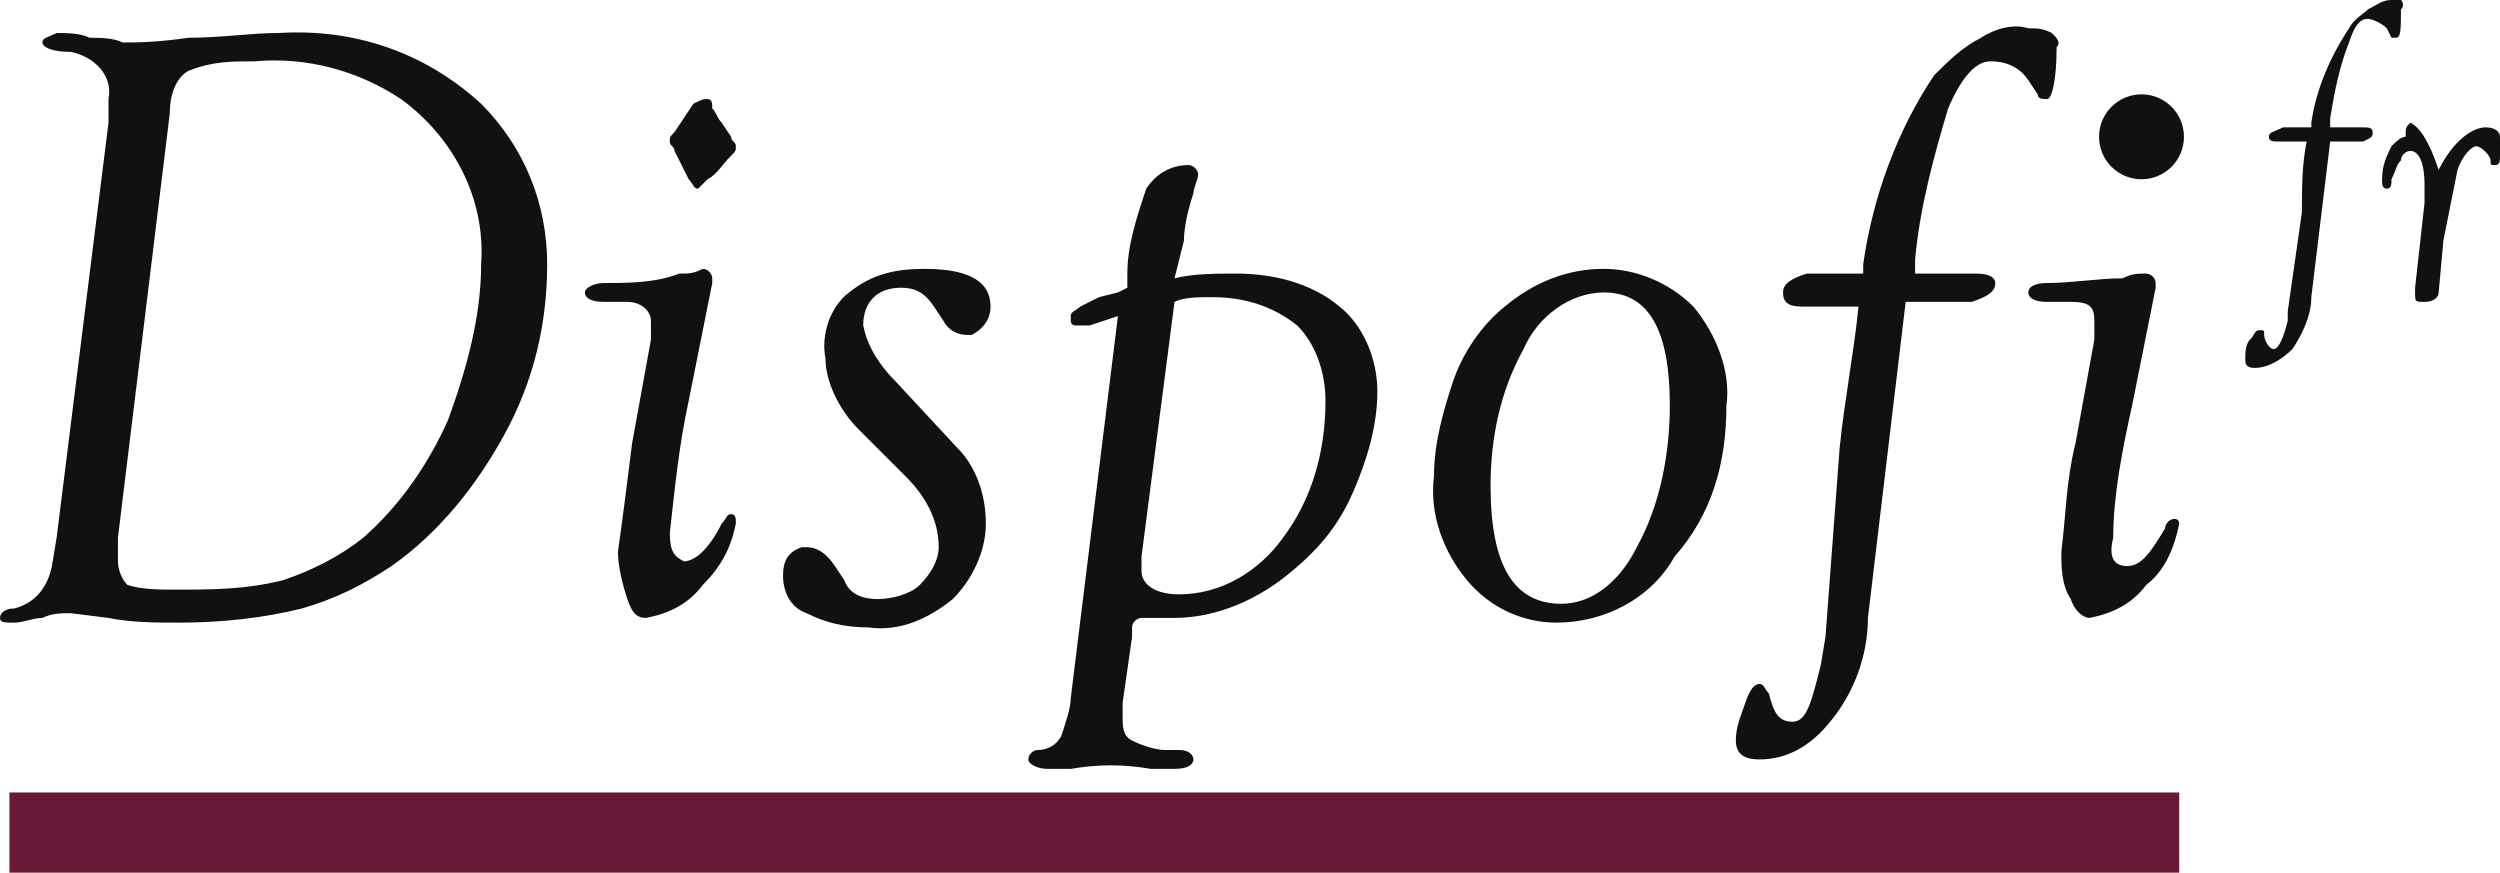 <svg version="1.1" id="Calque_1" xmlns="http://www.w3.org/2000/svg" x="0" y="0" viewBox="0 0 53 18.5" xml:space="preserve"><style>.st0{fill:#111210}</style><path class="st0" d="M1.2 11.4l1.1-8.8v-.5c.1-.5-.3-.9-.8-1-.4 0-.6-.1-.6-.2s.1-.1.3-.2c.2 0 .5 0 .7.1.2 0 .5 0 .7.1.3 0 .7 0 1.4-.1.7 0 1.3-.1 1.9-.1 1.6-.1 3.1.4 4.3 1.5.9.9 1.4 2.1 1.4 3.4 0 1.3-.3 2.5-.9 3.6-.6 1.1-1.4 2.1-2.4 2.8-.6.4-1.2.7-1.9.9-.8.2-1.7.3-2.6.3-.5 0-1 0-1.5-.1l-.8-.1c-.2 0-.4 0-.6.1-.2 0-.4.1-.6.1-.2 0-.3 0-.3-.1s.1-.2.3-.2c.4-.1.7-.4.8-.9l.1-.6zm2.4-9l-1.1 9v.5c0 .2.1.4.2.5.3.1.7.1 1 .1.8 0 1.5 0 2.3-.2.6-.2 1.2-.5 1.7-.9.8-.7 1.4-1.6 1.8-2.5.4-1.1.7-2.2.7-3.3.1-1.4-.6-2.7-1.7-3.5-.9-.6-2-.9-3.1-.8-.5 0-.9 0-1.4.2-.2.1-.4.4-.4.9zm9.8 7l.4-2.2v-.4c0-.2-.2-.4-.5-.4h-.5c-.3 0-.4-.1-.4-.2s.2-.2.4-.2c.5 0 1.1 0 1.6-.2.2 0 .3 0 .5-.1.1 0 .2.1.2.2V6l-.5 2.5c-.2.9-.3 1.9-.4 2.8 0 .4.1.5.3.6.2 0 .5-.2.8-.8.1-.1.1-.2.2-.2s.1.1.1.2c-.1.5-.3.9-.7 1.3-.3.4-.7.6-1.2.7-.2 0-.3-.1-.4-.4-.1-.3-.2-.7-.2-1 .1-.7.2-1.5.3-2.3zM15 2.1c.1 0 .1.1.1.2.1.1.1.2.2.3l.2.3c0 .1.1.1.1.2s0 .1-.1.2c-.2.2-.3.4-.5.5l-.2.2c-.1 0-.1-.1-.2-.2l-.3-.6c0-.1-.1-.1-.1-.2s0-.1.1-.2l.2-.3.2-.3c.2-.1.2-.1.3-.1zm4 6l1.3 1.4c.4.4.6 1 .6 1.6 0 .6-.3 1.2-.7 1.6-.5.4-1.1.7-1.8.6-.5 0-.9-.1-1.3-.3-.3-.1-.5-.4-.5-.8 0-.3.1-.5.4-.6h.1c.2 0 .4.1.6.4l.2.3c.1.3.4.4.7.4.3 0 .7-.1.9-.3.2-.2.4-.5.4-.8 0-.6-.3-1.1-.7-1.5l-1-1c-.4-.4-.7-1-.7-1.5-.1-.5.1-1.1.5-1.4.5-.4 1-.5 1.6-.5 1 0 1.4.3 1.4.8 0 .3-.2.5-.4.6h-.1c-.2 0-.4-.1-.5-.3l-.2-.3c-.2-.3-.4-.4-.7-.4-.5 0-.8.3-.8.8.1.5.4.9.7 1.2zm5.9-2.2c.4-.1.9-.1 1.3-.1.8 0 1.6.2 2.2.7.5.4.8 1.1.8 1.8s-.2 1.4-.5 2.1c-.3.7-.7 1.2-1.3 1.7-.7.6-1.6 1-2.5 1h-.7c-.1 0-.2.1-.2.2v.2l-.2 1.4v.3c0 .2 0 .4.2.5.2.1.5.2.7.2h.3c.2 0 .3.1.3.2s-.1.2-.4.2h-.5c-.6-.1-1.1-.1-1.7 0h-.5c-.2 0-.4-.1-.4-.2s.1-.2.2-.2c.2 0 .4-.1.5-.3.1-.3.2-.6.2-.8l1-8.1-.6.2h-.3s-.1 0-.1-.1v-.1c0-.1.1-.1.2-.2l.4-.2.4-.1.2-.1v-.3c0-.6.2-1.2.4-1.8.2-.3.5-.5.9-.5.1 0 .2.1.2.2s-.1.3-.1.4c-.1.3-.2.7-.2 1l-.2.8zm0 .5l-.7 5.4v.3c0 .3.3.5.8.5.9 0 1.7-.5 2.2-1.2.6-.8.9-1.8.9-2.9 0-.6-.2-1.2-.6-1.6-.5-.4-1.1-.6-1.8-.6-.3 0-.6 0-.8.1zm9.1-.7c.7 0 1.4.3 1.9.8.5.6.8 1.4.7 2.1 0 1.2-.3 2.3-1.1 3.2-.5.9-1.5 1.4-2.5 1.4-.7 0-1.4-.3-1.9-.9-.5-.6-.8-1.4-.7-2.2 0-.7.2-1.4.4-2 .2-.6.6-1.2 1.1-1.6.6-.5 1.3-.8 2.1-.8zm0 .5c-.7 0-1.4.5-1.7 1.2-.5.9-.7 1.9-.7 2.9 0 1.7.5 2.5 1.5 2.5.6 0 1.2-.4 1.6-1.2.5-.9.7-2 .7-3 0-1.7-.5-2.4-1.4-2.4zm5.4.3h-1.2c-.3 0-.4-.1-.4-.3 0-.2.2-.3.5-.4h1.2v-.2c.2-1.4.7-2.8 1.5-4 .3-.3.6-.6 1-.8.3-.2.7-.3 1-.2.2 0 .3 0 .5.1.1.1.2.2.1.3 0 .7-.1 1.1-.2 1.1s-.2 0-.2-.1l-.2-.3c-.2-.3-.5-.4-.8-.4-.3 0-.6.3-.9 1-.3 1-.6 2.1-.7 3.2v.3h1.3c.3 0 .4.1.4.2 0 .2-.2.3-.5.4h-1.4l-.8 6.7c0 .8-.3 1.6-.8 2.2-.4.5-.9.8-1.5.8-.3 0-.5-.1-.5-.4 0-.3.1-.5.2-.8.1-.3.2-.4.3-.4s.1.1.2.2c.1.4.2.6.5.6s.4-.4.6-1.2l.1-.6.3-4c.1-1 .3-2 .4-3zm6.7 4.5c-.1 0-.2.1-.2.2-.3.5-.5.8-.8.8-.3 0-.4-.2-.3-.6 0-.9.2-1.9.4-2.8l.5-2.5V6c0-.1-.1-.2-.2-.2-.2 0-.3 0-.5.1-.5 0-1.1.1-1.6.1-.3 0-.4.1-.4.2s.1.2.4.2h.5c.4 0 .5.1.5.4v.4L44 9.4c-.2.8-.2 1.5-.3 2.3 0 .3 0 .7.2 1 .1.3.3.4.4.4.5-.1.9-.3 1.2-.7.4-.3.6-.8.7-1.3 0 0 0-.1-.1-.1zm2.8-8h-.6c-.1 0-.2 0-.2-.1s.1-.1.3-.2h.6v-.1c.1-.7.4-1.4.8-2 .1-.2.3-.3.4-.4.2-.1.3-.2.5-.2h.2s.1.1 0 .2c0 .4 0 .6-.1.6h-.1l-.1-.2c-.1-.1-.3-.2-.4-.2-.2 0-.3.2-.4.5-.2.5-.3 1-.4 1.6v.2h.7c.1 0 .2 0 .2.1s0 .1-.2.2h-.7L49 6.3c0 .4-.2.8-.4 1.1-.2.2-.5.4-.8.4-.2 0-.2-.1-.2-.2s0-.3.1-.4c.1-.1.1-.2.2-.2s.1 0 .1.1.1.3.2.3.2-.2.3-.6v-.2l.3-2.1c0-.5 0-1 .1-1.5zm2.8.6c.3-.6.7-.9 1-.9.2 0 .3.1.3.2v.4c0 .1 0 .2-.1.2s-.1 0-.1-.1-.2-.3-.3-.3c-.1 0-.3.2-.4.5l-.3 1.5-.1 1.1c0 .1-.1.2-.3.2-.2 0-.2 0-.2-.2v-.1l.2-1.8v-.4c0-.4-.1-.7-.3-.7-.1 0-.2.1-.2.2-.1.1-.1.2-.2.4 0 .1 0 .2-.1.2s-.1-.1-.1-.2c0-.3.1-.5.2-.7.1-.1.2-.2.3-.2 0-.2 0-.2.1-.3.2.1.4.4.6 1z"/><circle class="st0" cx="45.4" cy="2.9" r=".9"/><path fill="#6b1938" d="M.2 16.8h46v1.7H.2z"/></svg>